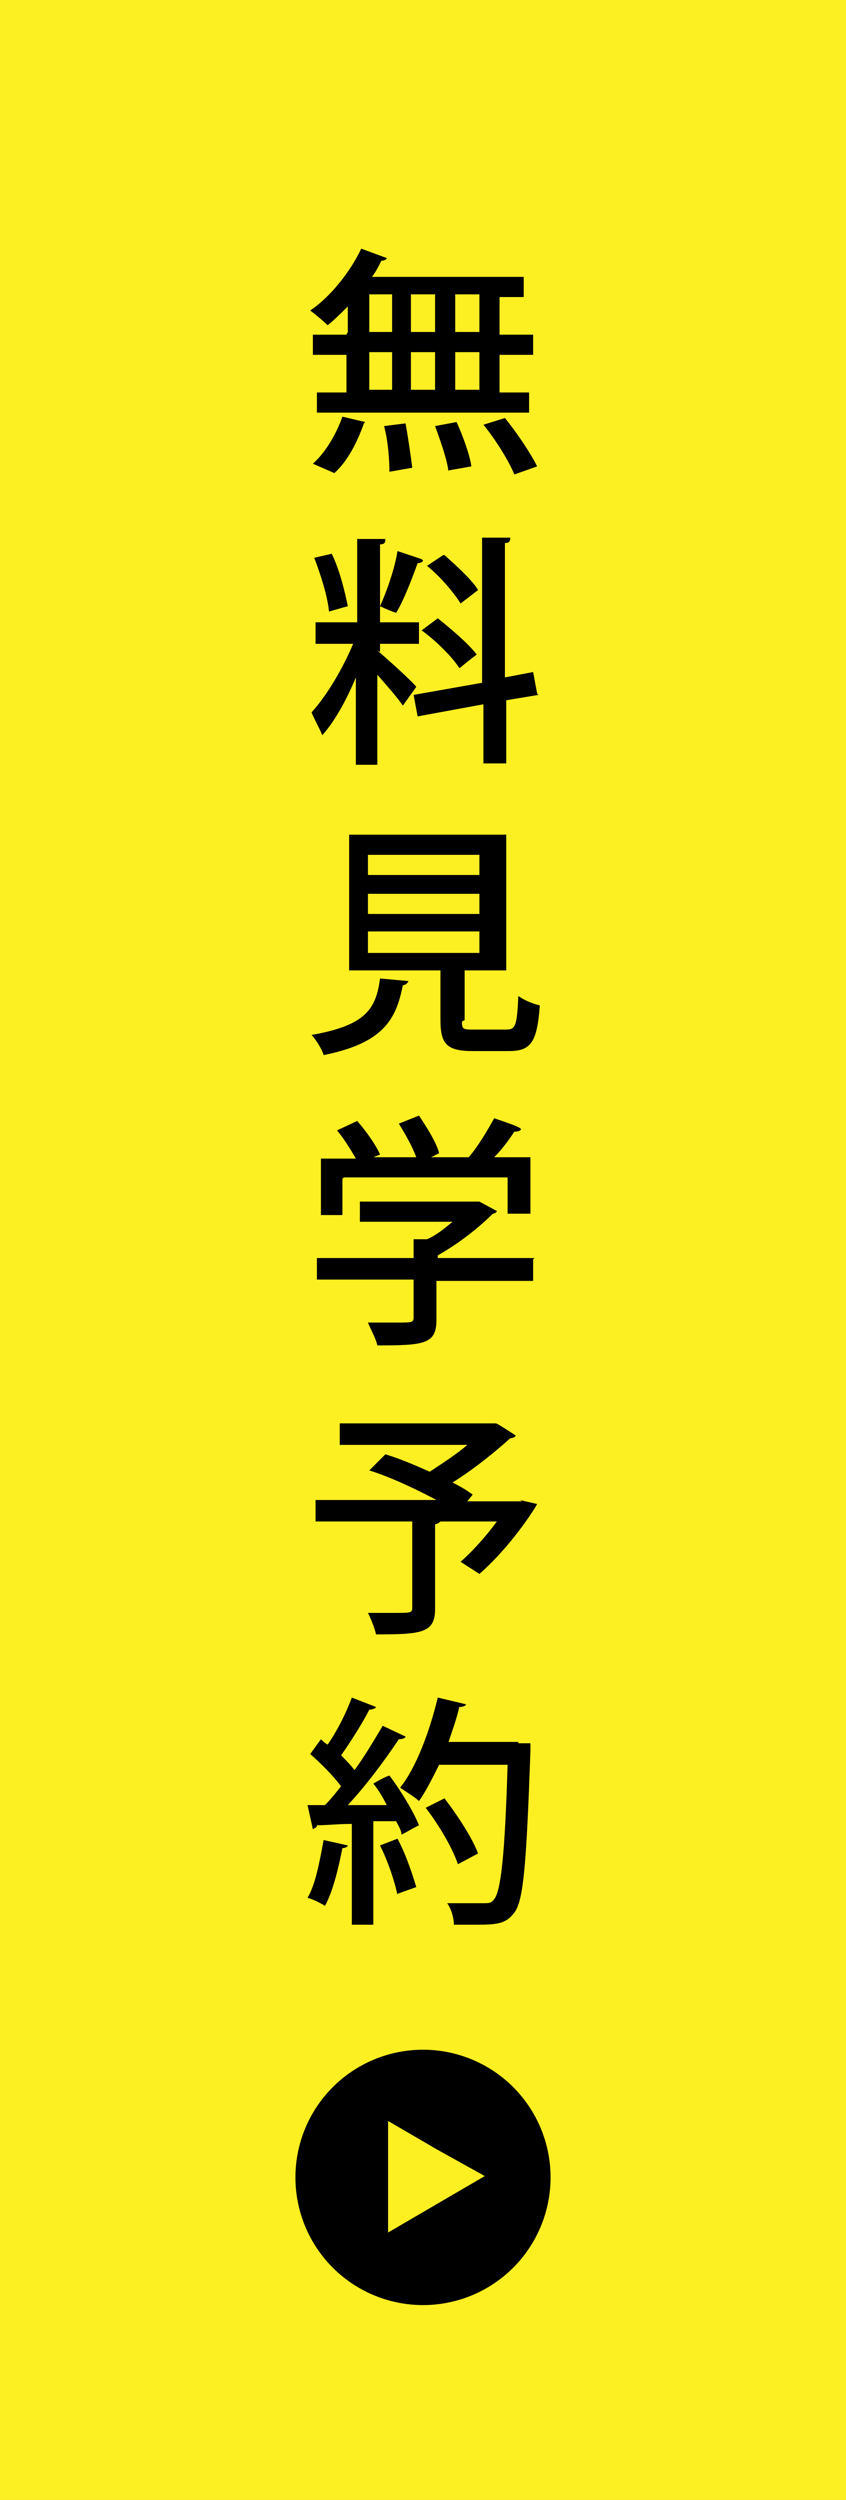 <?xml version="1.0" encoding="UTF-8"?>
<svg id="_レイヤー_1" data-name="レイヤー_1" xmlns="http://www.w3.org/2000/svg" version="1.1" viewBox="0 0 63 186">
  <rect x="0" y="0" width="63" height="186" fill="#808080" stroke="none"/>
  <!-- Generator: Adobe Illustrator 29.8.2, SVG Export Plug-In . SVG Version: 2.1.1 Build 3)  -->
  <defs>
    <style>
      .st0 {
        fill: #fcef22;
      }
    </style>
  </defs>
  <rect class="st0" x="-62" y="62" width="187" height="63" transform="translate(125 62) rotate(90)"/>
  <g>
    <circle cx="31.5" cy="162" r="9.5"/>
    <polygon class="st0" points="36.1 161.9 32.5 164 28.9 166.1 28.9 161.9 28.9 157.8 32.5 159.9 36.1 161.9"/>
  </g>
  <g>
    <path d="M25.9,24.7v-1.9c-.5.5-1,1-1.5,1.4-.3-.3-.9-.8-1.3-1.1,1.5-1,3-2.9,3.8-4.6l1.9.7c0,.1-.2.2-.4.2-.2.4-.4.8-.7,1.2h11.3v1.5h-1.8v2.8h2.5v1.5h-2.5v2.8h2.2v1.5h-15.8v-1.5h2.2v-2.8h-2.5v-1.5h2.5ZM27.1,31.5c-.5,1.4-1.2,2.8-2.2,3.7l-1.6-.7c.9-.8,1.7-2.1,2.2-3.5l1.7.4ZM27.5,21.9v2.8h1.7v-2.8h-1.7ZM27.5,26.2v2.8h1.7v-2.8h-1.7ZM29,35.1c0-.9-.1-2.3-.4-3.4l1.6-.2c.2,1.1.4,2.5.5,3.3l-1.7.3ZM32.4,21.9h-1.8v2.8h1.8v-2.8ZM32.4,26.2h-1.8v2.8h1.8v-2.8ZM33.4,35.1c-.1-.9-.6-2.3-1-3.4l1.6-.3c.5,1.1,1,2.5,1.1,3.3l-1.7.3ZM35.7,24.7v-2.8h-1.8v2.8h1.8ZM35.7,29v-2.8h-1.8v2.8h1.8ZM38.3,35.3c-.4-1-1.4-2.6-2.3-3.7l1.6-.5c.9,1.1,1.9,2.6,2.4,3.6l-1.7.6Z"/>
    <path d="M28.1,48.4c.6.5,2.5,2.2,2.9,2.7l-1,1.4c-.4-.6-1.2-1.5-1.9-2.3v6.7h-1.6v-6.5c-.7,1.7-1.6,3.3-2.5,4.3-.2-.5-.6-1.2-.8-1.7,1.1-1.2,2.3-3.2,3.1-5.1h-2.8v-1.6h3.1v-6.2h2.1c0,.3-.1.4-.4.4v5.8h2.9v1.6h-2.9v.6ZM24.7,41.2c.6,1.2,1,2.9,1.2,3.9l-1.4.4c-.1-1.1-.6-2.7-1.1-4l1.3-.3ZM31.5,41.7c0,.1-.2.2-.4.2-.4,1.1-1,2.7-1.6,3.7-.3-.1-.8-.3-1.2-.5.5-1.1,1.1-2.8,1.3-4.1l1.8.6ZM40.1,51.7l-2.4.4v4.7h-1.7v-4.4l-4.9.9-.3-1.6,5.1-.9v-10.8h2.1c0,.3-.1.4-.4.4v10l2.1-.4.3,1.6ZM32.6,46c1,.8,2.3,1.9,2.9,2.7-1.2.9-1.2,1-1.3,1-.5-.8-1.7-2-2.8-2.8l1.2-.9ZM33.1,41.3c.9.8,2.1,1.9,2.5,2.6l-1.3,1c-.5-.8-1.5-2-2.5-2.8l1.2-.8Z"/>
    <path d="M30.4,73c0,.1-.2.3-.4.3-.5,2.5-1.4,4.3-5.9,5.2-.1-.4-.6-1.2-.9-1.5,4-.7,4.8-1.9,5.1-4.2l2.2.2ZM34.4,76c0,.6.1.6.9.6h2.4c.7,0,.8-.3.9-2.5.4.3,1.1.6,1.6.7-.2,2.8-.7,3.4-2.3,3.4h-2.7c-1.9,0-2.4-.5-2.4-2.3v-3.7h-6.8v-10.1h11.7v10.1h-3.1v3.7ZM27.4,63.6v1.5h8.3v-1.5h-8.3ZM27.4,66.5v1.5h8.3v-1.5h-8.3ZM27.4,69.3v1.6h8.3v-1.6h-8.3Z"/>
    <path d="M39.7,93.7v1.6h-7.2v2.9c0,1.8-.9,1.9-4.4,1.9-.1-.5-.5-1.2-.7-1.7.8,0,1.5,0,2.1,0,1.2,0,1.3,0,1.3-.4v-2.8h-7.2v-1.6h7.2v-1.4h1c.7-.3,1.3-.8,1.9-1.3h-6.9v-1.5h8.9c0,0,1.3.7,1.3.7,0,.1-.2.2-.3.2-1,1-2.5,2.2-4.1,3.1v.2h7.2ZM25.5,87.7v2.7h-1.6v-4.2h2.6c-.4-.7-.9-1.5-1.4-2.1l1.5-.7c.7.8,1.4,1.8,1.7,2.5l-.5.2h3.2c-.3-.8-.8-1.7-1.3-2.5l1.5-.6c.6.9,1.3,2,1.5,2.8l-.6.3h2.8c.7-.8,1.4-2,1.9-2.9,1.8.6,1.9.7,2,.8,0,.1-.2.2-.5.2-.4.6-.9,1.3-1.5,1.9h2.7v4.2h-1.7v-2.7h-12.2Z"/>
    <path d="M38.7,111.6l1.3.3c-.2.4-2,3.2-4.3,5.2l-1.4-.9c.9-.8,1.9-1.9,2.7-3h-4.2c0,0-.2.2-.4.2v6.3c0,1.8-1,1.9-4.4,1.9-.1-.5-.4-1.2-.6-1.6.7,0,1.4,0,2,0,1.2,0,1.3,0,1.3-.4v-6.4h-7.2v-1.6h9c-1.5-.8-3.4-1.7-5-2.2l1.2-1.2c1,.3,2.2.8,3.3,1.3.9-.6,2-1.3,2.8-2h-9.5v-1.6h11.6c0-.1,1.5.9,1.5.9,0,.1-.2.2-.4.2-1.1,1-2.7,2.3-4.3,3.3.6.3,1.1.6,1.5.9l-.4.5h4.1Z"/>
    <path d="M25.9,137.3c0,.1-.2.2-.4.2-.3,1.5-.7,3.2-1.3,4.3-.3-.2-.9-.5-1.3-.6.6-1,.9-2.7,1.2-4.3l1.8.4ZM30.2,129.2c0,.1-.2.2-.5.2-1,1.5-2.4,3.4-3.8,4.9h2.9c-.3-.6-.6-1.1-1-1.6.5-.3.9-.5,1.2-.6.9,1.2,1.8,2.7,2.2,3.7-.6.3-.9.5-1.3.7,0-.3-.2-.6-.4-1h-1.7v7.7h-1.6v-7.5c-1,0-1.9.1-2.6.1,0,.2-.2.2-.3.3l-.4-1.8h1.3c.4-.4.8-.9,1.2-1.4-.6-.8-1.5-1.7-2.3-2.4l.8-1.1c.1.1.3.3.5.4.7-1,1.4-2.4,1.8-3.5l1.8.7c0,.1-.3.2-.5.2-.5,1-1.4,2.4-2.1,3.4.4.4.7.7,1,1.1.8-1.1,1.5-2.3,2.1-3.3l1.7.8ZM29.6,141c-.2-1-.7-2.5-1.3-3.7l1.3-.5c.6,1.1,1.1,2.6,1.4,3.6l-1.4.5ZM38.6,129.7h.9c0,.2,0,.4,0,.6-.3,8.3-.5,11.1-1.2,12-.6.8-1.2.9-2.8.9s-1.1,0-1.7,0c0-.5-.2-1.2-.5-1.6,1.2,0,2.3,0,2.7,0s.6,0,.8-.3c.5-.6.8-3.3,1-10h-5.1c-.5,1-1,2-1.5,2.7-.3-.3-1-.7-1.4-1,1.2-1.5,2.2-4.2,2.8-6.7l2.1.5c0,.1-.2.2-.5.2-.2.9-.5,1.7-.8,2.6h5.2ZM33.1,133.8c1,1.3,2.1,3,2.5,4.1l-1.5.8c-.4-1.2-1.4-2.9-2.4-4.2l1.4-.7Z"/>
  </g>
</svg>